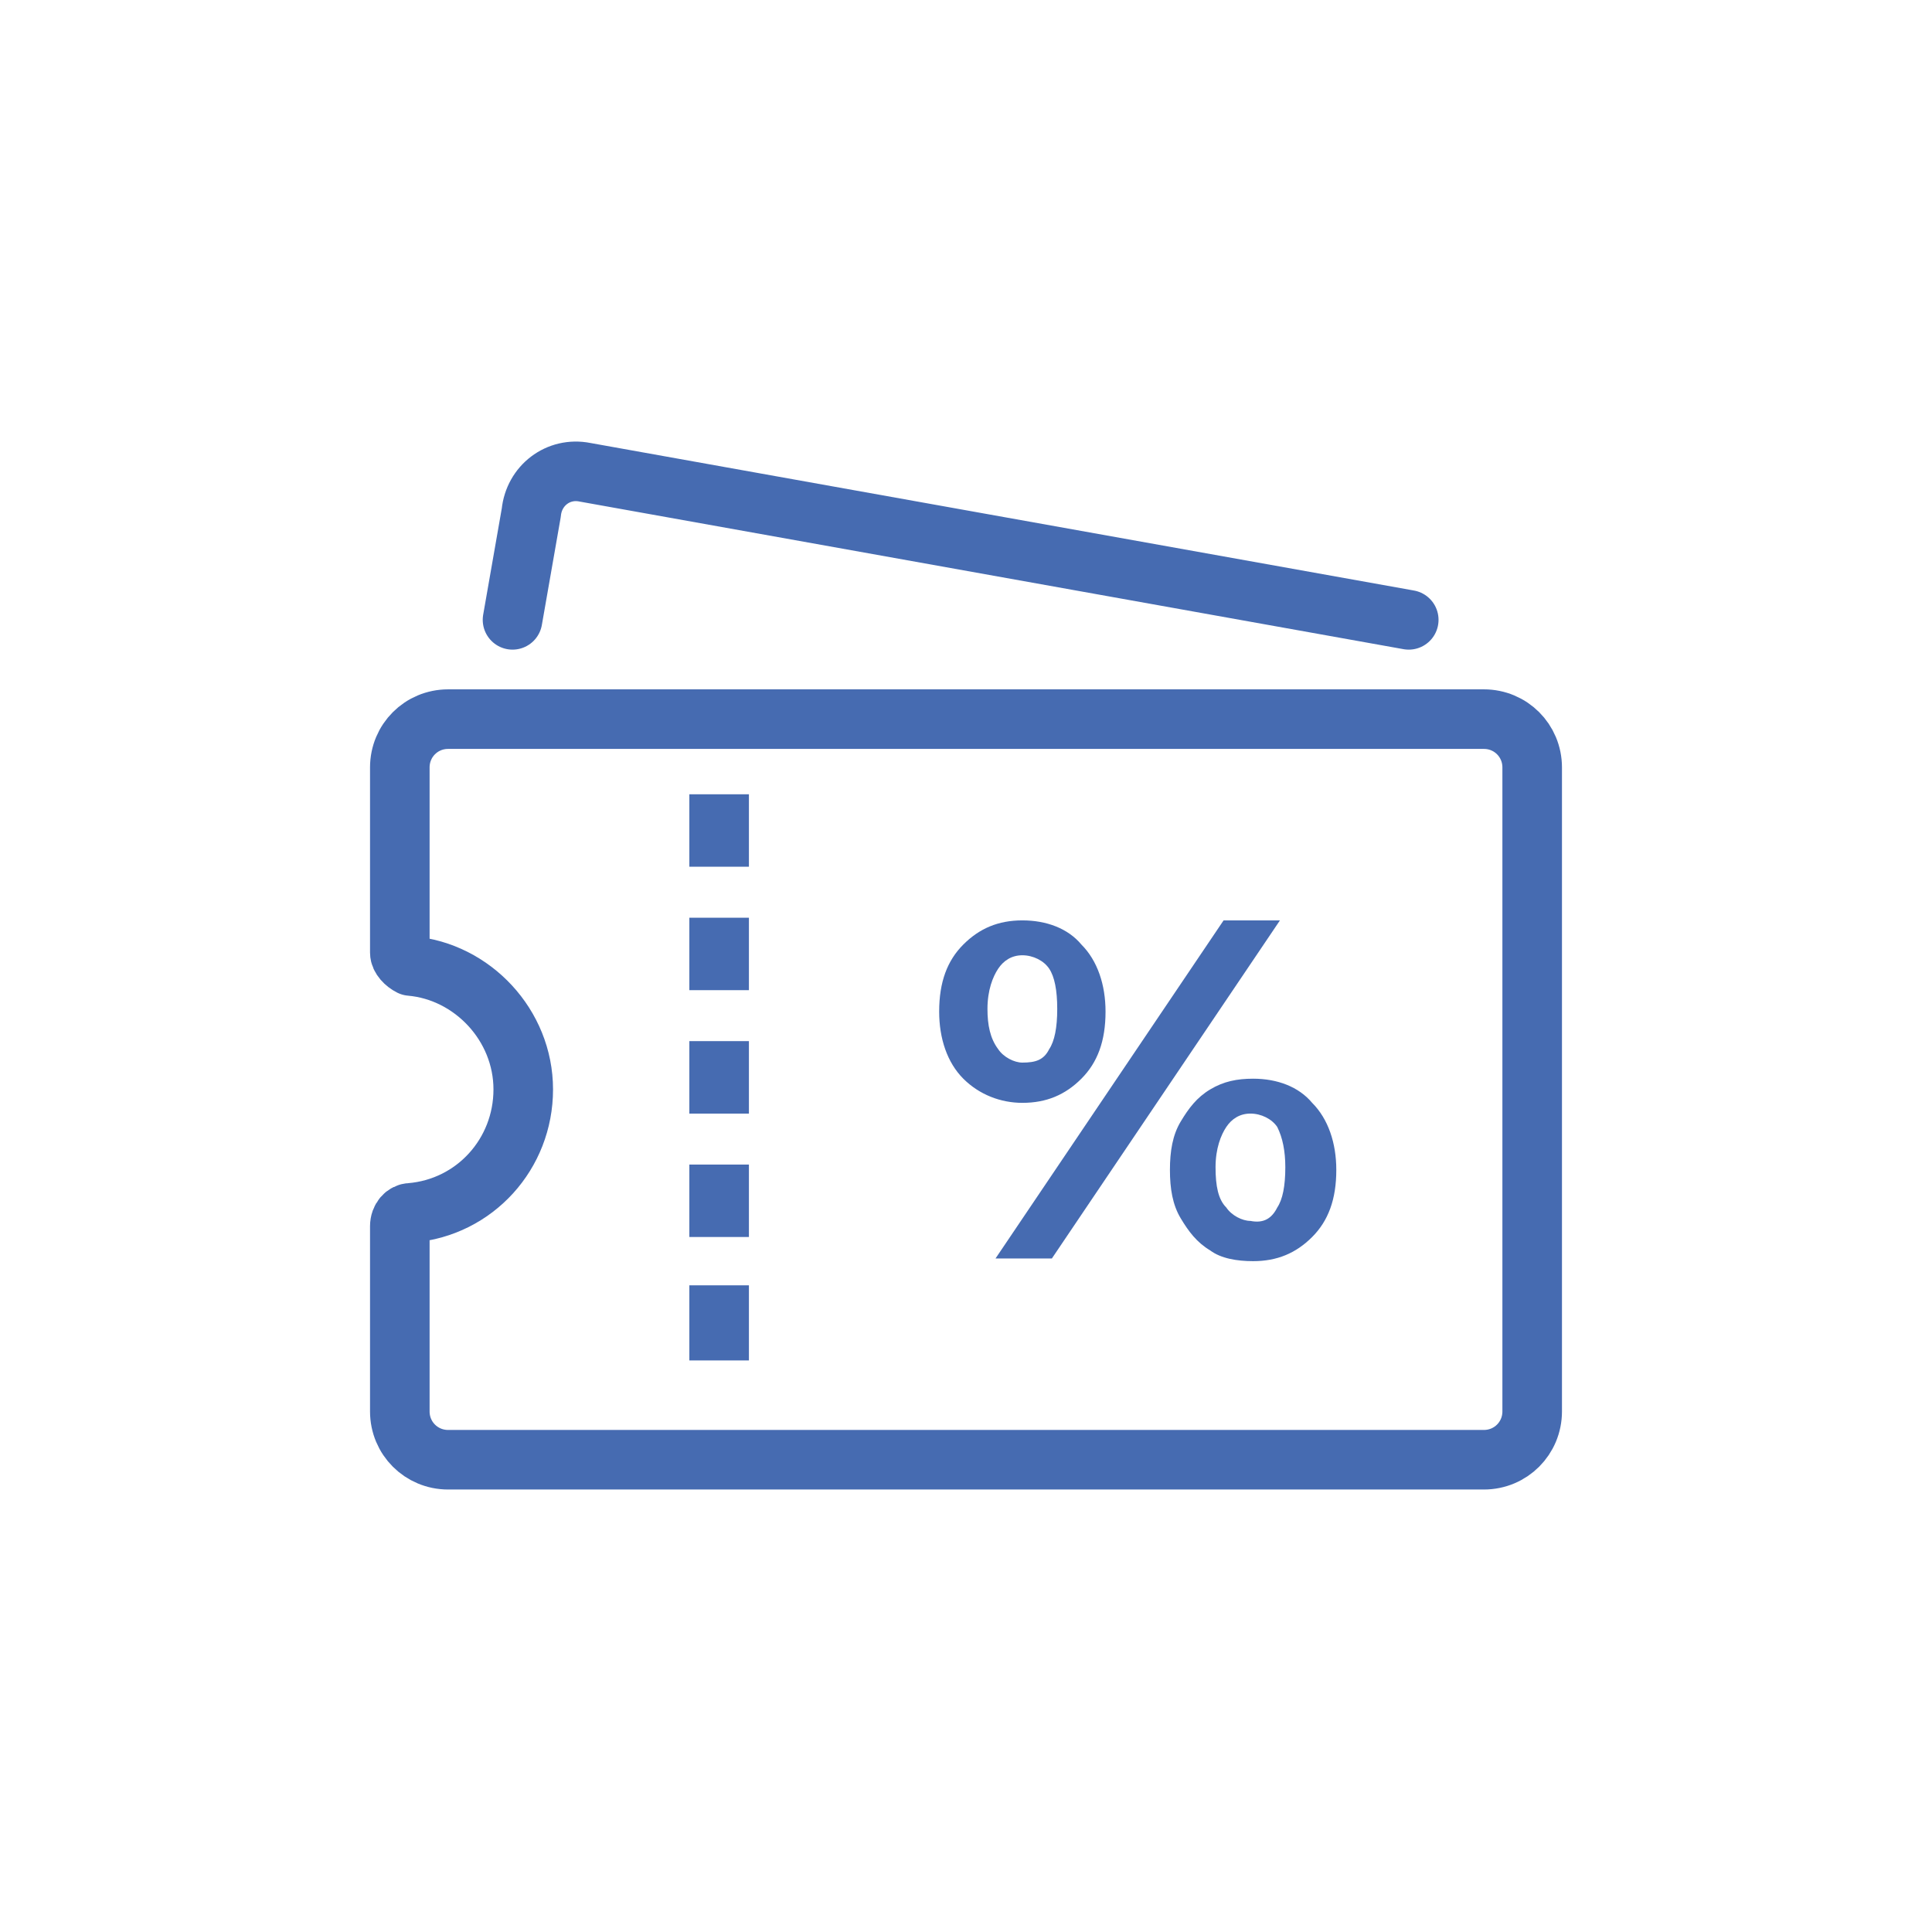 <svg version="1.1" id="Layer_1" xmlns="http://www.w3.org/2000/svg" x="0" y="0" viewBox="0 0 72 72" xml:space="preserve"><style type="text/css">.st0{fill:none;stroke:#466bb1;stroke-width:2.22;stroke-linejoin:round;stroke-miterlimit:10}</style><g><path class="st0" d="M55.3 26.8H16.7c-1 0-1.8.8-1.8 1.8v6.9c0 .2.2.4.4.5 2.3.2 4.2 2.2 4.2 4.6 0 2.4-1.8 4.4-4.2 4.6-.2 0-.4.2-.4.5v6.9c0 1 .8 1.8 1.8 1.8h38.6c1 0 1.8-.8 1.8-1.8v-24c0-1-.8-1.8-1.8-1.8zM26.8 29.6v2.7M26.8 34.2v2.7M26.8 38.8v2.7M26.8 43.4v2.7M26.8 47.9v2.8"/><path d="M35.9 40.2c-.6-.6-.9-1.5-.9-2.5 0-1.1.3-1.9.9-2.5.6-.6 1.3-.9 2.2-.9.9 0 1.7.3 2.2.9.6.6.9 1.5.9 2.5 0 1.1-.3 1.9-.9 2.5-.6.6-1.3.9-2.2.9-.8 0-1.6-.3-2.2-.9zm3.2-1.1c.2-.3.3-.8.3-1.5s-.1-1.2-.3-1.5c-.2-.3-.6-.5-1-.5s-.7.2-.9.5c-.2.3-.4.8-.4 1.5 0 .6.1 1.1.4 1.5.2.3.6.5.9.5.5 0 .8-.1 1-.5zm6.5-4.8h2.1l-8.5 12.6h-2.1l8.5-12.6zm-.5 12.3c-.5-.3-.8-.7-1.1-1.2-.3-.5-.4-1.1-.4-1.8s.1-1.3.4-1.8c.3-.5.6-.9 1.1-1.2.5-.3 1-.4 1.6-.4.9 0 1.7.3 2.2.9.6.6.9 1.5.9 2.5 0 1.1-.3 1.9-.9 2.5-.6.6-1.3.9-2.2.9-.6 0-1.2-.1-1.6-.4zm2.5-1.6c.2-.3.3-.8.3-1.5 0-.6-.1-1.1-.3-1.5-.2-.3-.6-.5-1-.5s-.7.2-.9.5c-.2.3-.4.8-.4 1.5s.1 1.2.4 1.5c.2.3.6.5.9.5.5.1.8-.1 1-.5z" fill="#466bb1"/><path d="M52.5 23.1l-30.7-5.5c-1-.2-1.9.5-2 1.5l-.7 4" fill="none" stroke="#466bb1" stroke-width="2.22" stroke-linecap="round" stroke-linejoin="round" stroke-miterlimit="10"/></g></svg>